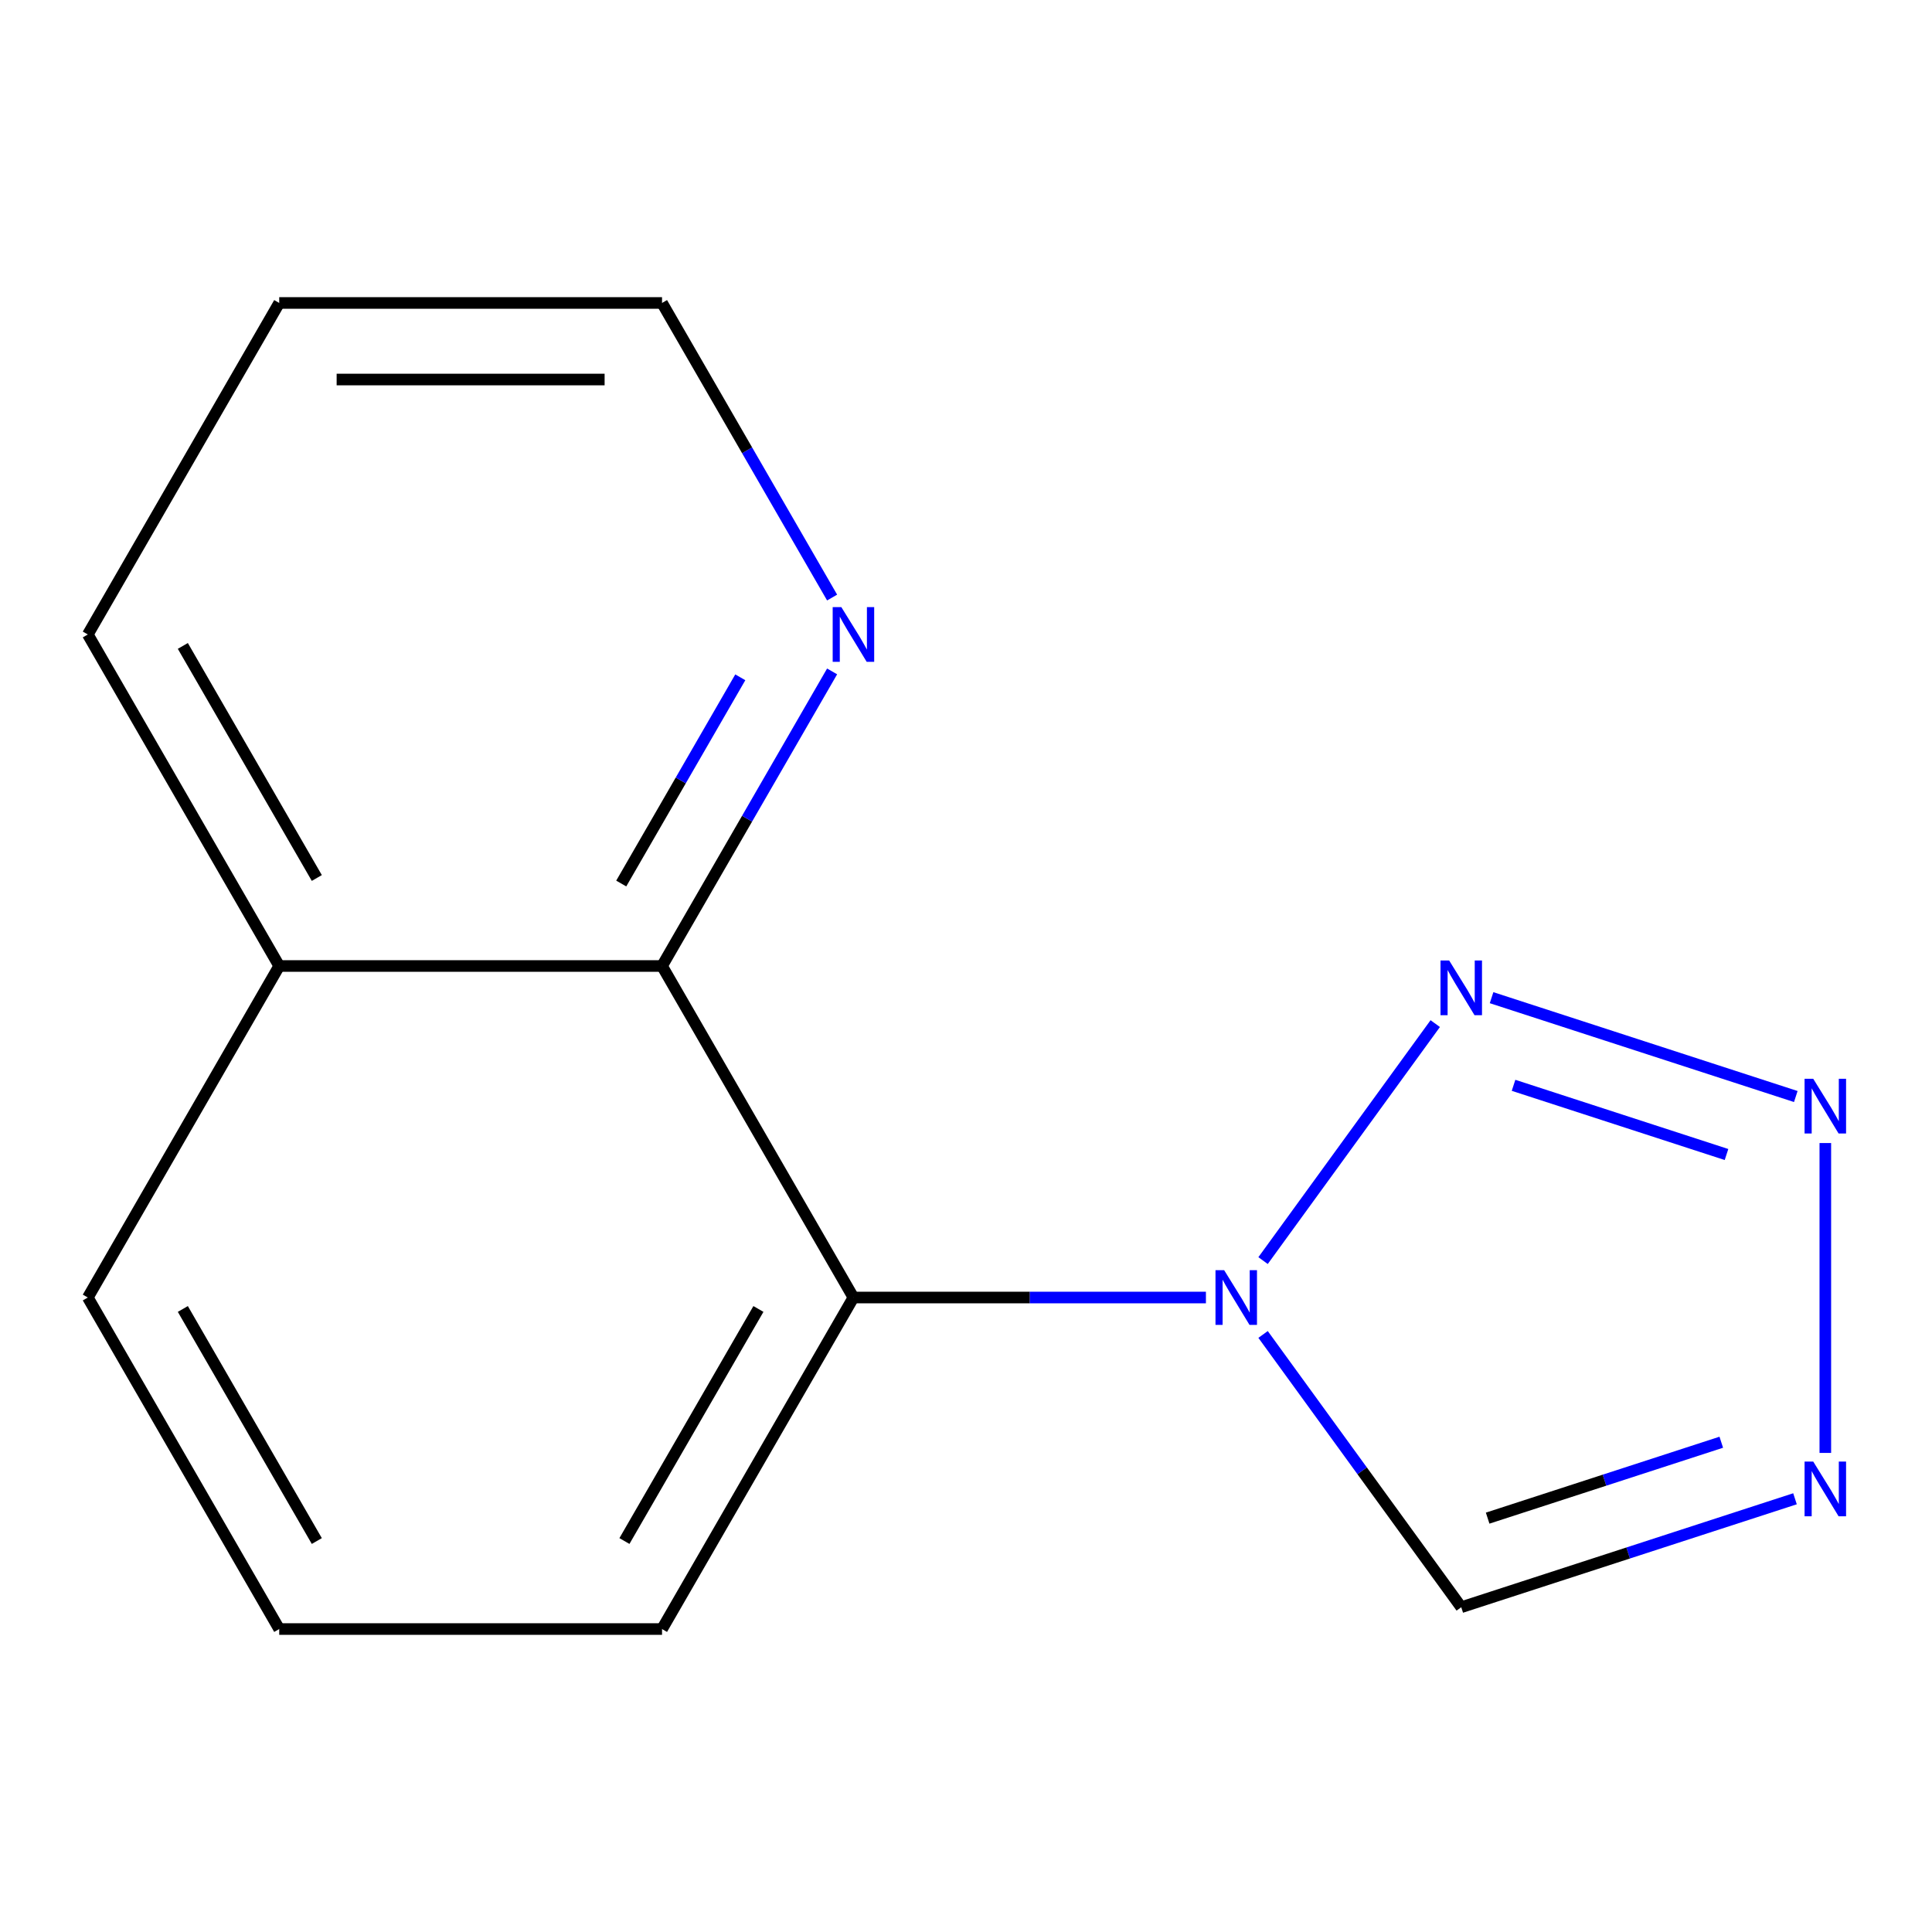 <?xml version='1.0' encoding='iso-8859-1'?>
<svg version='1.1' baseProfile='full'
              xmlns='http://www.w3.org/2000/svg'
                      xmlns:rdkit='http://www.rdkit.org/xml'
                      xmlns:xlink='http://www.w3.org/1999/xlink'
                  xml:space='preserve'
width='1000px' height='1000px' viewBox='0 0 1000 1000'>
<!-- END OF HEADER -->
<rect style='opacity:1.0;fill:#FFFFFF;stroke:none' width='1000' height='1000' x='0' y='0'> </rect>
<path class='bond-0' d='M 653.763,652.481 L 742.882,529.819' style='fill:none;fill-rule:evenodd;stroke:#0000FF;stroke-width:6px;stroke-linecap:butt;stroke-linejoin:miter;stroke-opacity:1' />
<path class='bond-3' d='M 624.183,671.595 L 532.959,671.595' style='fill:none;fill-rule:evenodd;stroke:#0000FF;stroke-width:6px;stroke-linecap:butt;stroke-linejoin:miter;stroke-opacity:1' />
<path class='bond-3' d='M 532.959,671.595 L 441.736,671.595' style='fill:none;fill-rule:evenodd;stroke:#000000;stroke-width:6px;stroke-linecap:butt;stroke-linejoin:miter;stroke-opacity:1' />
<path class='bond-4' d='M 653.763,690.708 L 705.051,761.301' style='fill:none;fill-rule:evenodd;stroke:#0000FF;stroke-width:6px;stroke-linecap:butt;stroke-linejoin:miter;stroke-opacity:1' />
<path class='bond-4' d='M 705.051,761.301 L 756.34,831.894' style='fill:none;fill-rule:evenodd;stroke:#000000;stroke-width:6px;stroke-linecap:butt;stroke-linejoin:miter;stroke-opacity:1' />
<path class='bond-1' d='M 772.034,516.395 L 929.502,567.559' style='fill:none;fill-rule:evenodd;stroke:#0000FF;stroke-width:6px;stroke-linecap:butt;stroke-linejoin:miter;stroke-opacity:1' />
<path class='bond-1' d='M 783.408,561.758 L 893.636,597.573' style='fill:none;fill-rule:evenodd;stroke:#0000FF;stroke-width:6px;stroke-linecap:butt;stroke-linejoin:miter;stroke-opacity:1' />
<path class='bond-14' d='M 944.783,591.638 L 944.783,752.029' style='fill:none;fill-rule:evenodd;stroke:#0000FF;stroke-width:6px;stroke-linecap:butt;stroke-linejoin:miter;stroke-opacity:1' />
<path class='bond-2' d='M 929.089,775.764 L 842.715,803.829' style='fill:none;fill-rule:evenodd;stroke:#0000FF;stroke-width:6px;stroke-linecap:butt;stroke-linejoin:miter;stroke-opacity:1' />
<path class='bond-2' d='M 842.715,803.829 L 756.34,831.894' style='fill:none;fill-rule:evenodd;stroke:#000000;stroke-width:6px;stroke-linecap:butt;stroke-linejoin:miter;stroke-opacity:1' />
<path class='bond-2' d='M 890.931,746.495 L 830.469,766.14' style='fill:none;fill-rule:evenodd;stroke:#0000FF;stroke-width:6px;stroke-linecap:butt;stroke-linejoin:miter;stroke-opacity:1' />
<path class='bond-2' d='M 830.469,766.14 L 770.007,785.786' style='fill:none;fill-rule:evenodd;stroke:#000000;stroke-width:6px;stroke-linecap:butt;stroke-linejoin:miter;stroke-opacity:1' />
<path class='bond-5' d='M 441.736,671.595 L 342.665,500' style='fill:none;fill-rule:evenodd;stroke:#000000;stroke-width:6px;stroke-linecap:butt;stroke-linejoin:miter;stroke-opacity:1' />
<path class='bond-8' d='M 441.736,671.595 L 342.665,843.189' style='fill:none;fill-rule:evenodd;stroke:#000000;stroke-width:6px;stroke-linecap:butt;stroke-linejoin:miter;stroke-opacity:1' />
<path class='bond-8' d='M 392.556,677.52 L 323.207,797.636' style='fill:none;fill-rule:evenodd;stroke:#000000;stroke-width:6px;stroke-linecap:butt;stroke-linejoin:miter;stroke-opacity:1' />
<path class='bond-6' d='M 342.665,500 L 386.683,423.759' style='fill:none;fill-rule:evenodd;stroke:#000000;stroke-width:6px;stroke-linecap:butt;stroke-linejoin:miter;stroke-opacity:1' />
<path class='bond-6' d='M 386.683,423.759 L 430.7,347.519' style='fill:none;fill-rule:evenodd;stroke:#0000FF;stroke-width:6px;stroke-linecap:butt;stroke-linejoin:miter;stroke-opacity:1' />
<path class='bond-6' d='M 321.552,457.314 L 352.364,403.945' style='fill:none;fill-rule:evenodd;stroke:#000000;stroke-width:6px;stroke-linecap:butt;stroke-linejoin:miter;stroke-opacity:1' />
<path class='bond-6' d='M 352.364,403.945 L 383.176,350.577' style='fill:none;fill-rule:evenodd;stroke:#0000FF;stroke-width:6px;stroke-linecap:butt;stroke-linejoin:miter;stroke-opacity:1' />
<path class='bond-7' d='M 342.665,500 L 144.525,500' style='fill:none;fill-rule:evenodd;stroke:#000000;stroke-width:6px;stroke-linecap:butt;stroke-linejoin:miter;stroke-opacity:1' />
<path class='bond-10' d='M 430.7,309.292 L 386.683,233.051' style='fill:none;fill-rule:evenodd;stroke:#0000FF;stroke-width:6px;stroke-linecap:butt;stroke-linejoin:miter;stroke-opacity:1' />
<path class='bond-10' d='M 386.683,233.051 L 342.665,156.811' style='fill:none;fill-rule:evenodd;stroke:#000000;stroke-width:6px;stroke-linecap:butt;stroke-linejoin:miter;stroke-opacity:1' />
<path class='bond-11' d='M 144.525,500 L 45.455,671.595' style='fill:none;fill-rule:evenodd;stroke:#000000;stroke-width:6px;stroke-linecap:butt;stroke-linejoin:miter;stroke-opacity:1' />
<path class='bond-12' d='M 144.525,500 L 45.455,328.405' style='fill:none;fill-rule:evenodd;stroke:#000000;stroke-width:6px;stroke-linecap:butt;stroke-linejoin:miter;stroke-opacity:1' />
<path class='bond-12' d='M 163.983,454.447 L 94.634,334.33' style='fill:none;fill-rule:evenodd;stroke:#000000;stroke-width:6px;stroke-linecap:butt;stroke-linejoin:miter;stroke-opacity:1' />
<path class='bond-9' d='M 342.665,843.189 L 144.525,843.189' style='fill:none;fill-rule:evenodd;stroke:#000000;stroke-width:6px;stroke-linecap:butt;stroke-linejoin:miter;stroke-opacity:1' />
<path class='bond-15' d='M 144.525,843.189 L 45.455,671.595' style='fill:none;fill-rule:evenodd;stroke:#000000;stroke-width:6px;stroke-linecap:butt;stroke-linejoin:miter;stroke-opacity:1' />
<path class='bond-15' d='M 163.983,797.636 L 94.634,677.52' style='fill:none;fill-rule:evenodd;stroke:#000000;stroke-width:6px;stroke-linecap:butt;stroke-linejoin:miter;stroke-opacity:1' />
<path class='bond-13' d='M 342.665,156.811 L 144.525,156.811' style='fill:none;fill-rule:evenodd;stroke:#000000;stroke-width:6px;stroke-linecap:butt;stroke-linejoin:miter;stroke-opacity:1' />
<path class='bond-13' d='M 312.944,196.439 L 174.246,196.439' style='fill:none;fill-rule:evenodd;stroke:#000000;stroke-width:6px;stroke-linecap:butt;stroke-linejoin:miter;stroke-opacity:1' />
<path class='bond-16' d='M 45.455,328.405 L 144.525,156.811' style='fill:none;fill-rule:evenodd;stroke:#000000;stroke-width:6px;stroke-linecap:butt;stroke-linejoin:miter;stroke-opacity:1' />
<path  class='atom-0' d='M 633.616 657.435
L 642.896 672.435
Q 643.816 673.915, 645.296 676.595
Q 646.776 679.275, 646.856 679.435
L 646.856 657.435
L 650.616 657.435
L 650.616 685.755
L 646.736 685.755
L 636.776 669.355
Q 635.616 667.435, 634.376 665.235
Q 633.176 663.035, 632.816 662.355
L 632.816 685.755
L 629.136 685.755
L 629.136 657.435
L 633.616 657.435
' fill='#0000FF'/>
<path  class='atom-1' d='M 750.08 497.136
L 759.36 512.136
Q 760.28 513.616, 761.76 516.296
Q 763.24 518.976, 763.32 519.136
L 763.32 497.136
L 767.08 497.136
L 767.08 525.456
L 763.2 525.456
L 753.24 509.056
Q 752.08 507.136, 750.84 504.936
Q 749.64 502.736, 749.28 502.056
L 749.28 525.456
L 745.6 525.456
L 745.6 497.136
L 750.08 497.136
' fill='#0000FF'/>
<path  class='atom-2' d='M 938.523 558.364
L 947.803 573.364
Q 948.723 574.844, 950.203 577.524
Q 951.683 580.204, 951.763 580.364
L 951.763 558.364
L 955.523 558.364
L 955.523 586.684
L 951.643 586.684
L 941.683 570.284
Q 940.523 568.364, 939.283 566.164
Q 938.083 563.964, 937.723 563.284
L 937.723 586.684
L 934.043 586.684
L 934.043 558.364
L 938.523 558.364
' fill='#0000FF'/>
<path  class='atom-3' d='M 938.523 756.505
L 947.803 771.505
Q 948.723 772.985, 950.203 775.665
Q 951.683 778.345, 951.763 778.505
L 951.763 756.505
L 955.523 756.505
L 955.523 784.825
L 951.643 784.825
L 941.683 768.425
Q 940.523 766.505, 939.283 764.305
Q 938.083 762.105, 937.723 761.425
L 937.723 784.825
L 934.043 784.825
L 934.043 756.505
L 938.523 756.505
' fill='#0000FF'/>
<path  class='atom-7' d='M 435.476 314.245
L 444.756 329.245
Q 445.676 330.725, 447.156 333.405
Q 448.636 336.085, 448.716 336.245
L 448.716 314.245
L 452.476 314.245
L 452.476 342.565
L 448.596 342.565
L 438.636 326.165
Q 437.476 324.245, 436.236 322.045
Q 435.036 319.845, 434.676 319.165
L 434.676 342.565
L 430.996 342.565
L 430.996 314.245
L 435.476 314.245
' fill='#0000FF'/>
</svg>

